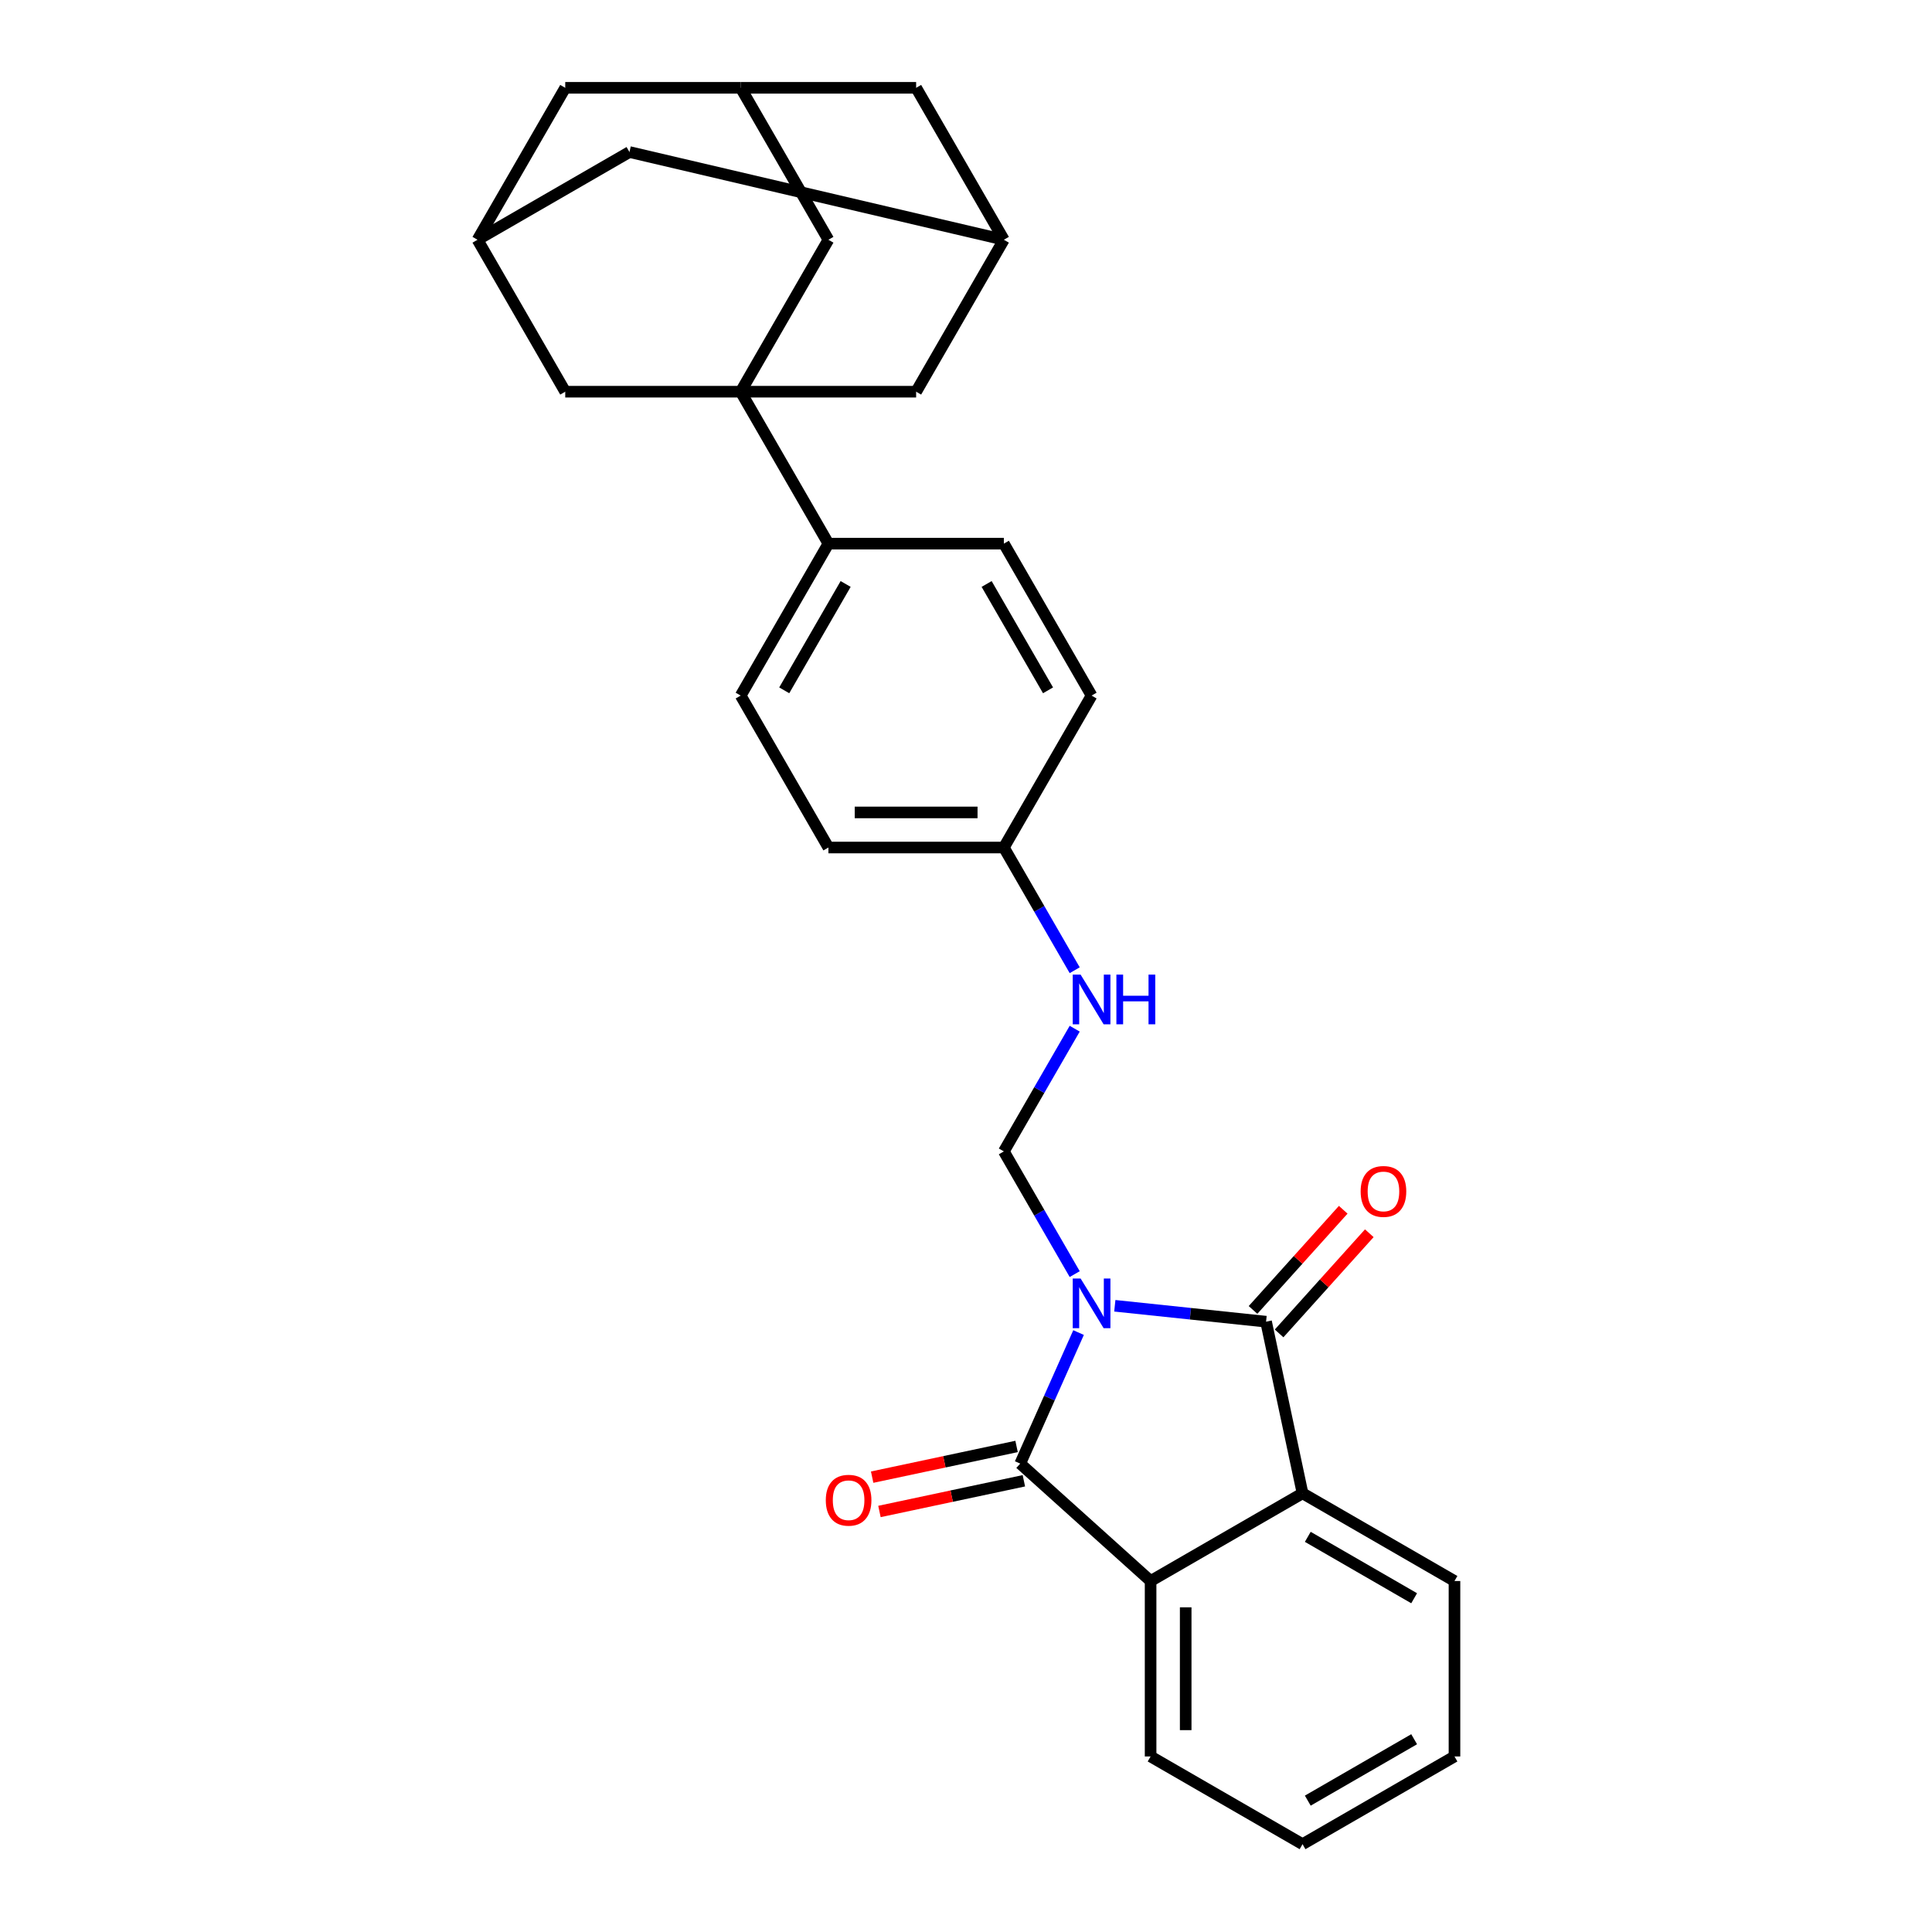 <?xml version='1.0' encoding='iso-8859-1'?>
<svg version='1.1' baseProfile='full'
              xmlns='http://www.w3.org/2000/svg'
                      xmlns:rdkit='http://www.rdkit.org/xml'
                      xmlns:xlink='http://www.w3.org/1999/xlink'
                  xml:space='preserve'
width='1000px' height='1000px' viewBox='0 0 1000 1000'>
<!-- END OF HEADER -->
<rect style='opacity:1.0;fill:#FFFFFF;stroke:none' width='1000' height='1000' x='0' y='0'> </rect>
<path class='bond-0' d='M 558.263,689.736 L 543.163,723.651' style='fill:none;fill-rule:evenodd;stroke:#0000FF;stroke-width:6px;stroke-linecap:butt;stroke-linejoin:miter;stroke-opacity:1' />
<path class='bond-0' d='M 543.163,723.651 L 528.063,757.566' style='fill:none;fill-rule:evenodd;stroke:#000000;stroke-width:6px;stroke-linecap:butt;stroke-linejoin:miter;stroke-opacity:1' />
<path class='bond-1' d='M 577.023,675.87 L 616.167,679.985' style='fill:none;fill-rule:evenodd;stroke:#0000FF;stroke-width:6px;stroke-linecap:butt;stroke-linejoin:miter;stroke-opacity:1' />
<path class='bond-1' d='M 616.167,679.985 L 655.312,684.099' style='fill:none;fill-rule:evenodd;stroke:#000000;stroke-width:6px;stroke-linecap:butt;stroke-linejoin:miter;stroke-opacity:1' />
<path class='bond-5' d='M 556.265,659.478 L 537.929,627.72' style='fill:none;fill-rule:evenodd;stroke:#0000FF;stroke-width:6px;stroke-linecap:butt;stroke-linejoin:miter;stroke-opacity:1' />
<path class='bond-5' d='M 537.929,627.72 L 519.594,595.963' style='fill:none;fill-rule:evenodd;stroke:#000000;stroke-width:6px;stroke-linecap:butt;stroke-linejoin:miter;stroke-opacity:1' />
<path class='bond-4' d='M 528.063,757.566 L 595.549,818.33' style='fill:none;fill-rule:evenodd;stroke:#000000;stroke-width:6px;stroke-linecap:butt;stroke-linejoin:miter;stroke-opacity:1' />
<path class='bond-14' d='M 526.175,748.683 L 488.8,756.628' style='fill:none;fill-rule:evenodd;stroke:#000000;stroke-width:6px;stroke-linecap:butt;stroke-linejoin:miter;stroke-opacity:1' />
<path class='bond-14' d='M 488.8,756.628 L 451.425,764.572' style='fill:none;fill-rule:evenodd;stroke:#FF0000;stroke-width:6px;stroke-linecap:butt;stroke-linejoin:miter;stroke-opacity:1' />
<path class='bond-14' d='M 529.952,766.449 L 492.576,774.393' style='fill:none;fill-rule:evenodd;stroke:#000000;stroke-width:6px;stroke-linecap:butt;stroke-linejoin:miter;stroke-opacity:1' />
<path class='bond-14' d='M 492.576,774.393 L 455.201,782.337' style='fill:none;fill-rule:evenodd;stroke:#FF0000;stroke-width:6px;stroke-linecap:butt;stroke-linejoin:miter;stroke-opacity:1' />
<path class='bond-3' d='M 655.312,684.099 L 674.193,772.925' style='fill:none;fill-rule:evenodd;stroke:#000000;stroke-width:6px;stroke-linecap:butt;stroke-linejoin:miter;stroke-opacity:1' />
<path class='bond-13' d='M 662.061,690.175 L 685.405,664.249' style='fill:none;fill-rule:evenodd;stroke:#000000;stroke-width:6px;stroke-linecap:butt;stroke-linejoin:miter;stroke-opacity:1' />
<path class='bond-13' d='M 685.405,664.249 L 708.749,638.323' style='fill:none;fill-rule:evenodd;stroke:#FF0000;stroke-width:6px;stroke-linecap:butt;stroke-linejoin:miter;stroke-opacity:1' />
<path class='bond-13' d='M 648.564,678.023 L 671.908,652.096' style='fill:none;fill-rule:evenodd;stroke:#000000;stroke-width:6px;stroke-linecap:butt;stroke-linejoin:miter;stroke-opacity:1' />
<path class='bond-13' d='M 671.908,652.096 L 695.252,626.17' style='fill:none;fill-rule:evenodd;stroke:#FF0000;stroke-width:6px;stroke-linecap:butt;stroke-linejoin:miter;stroke-opacity:1' />
<path class='bond-2' d='M 383.379,202.743 L 428.784,281.387' style='fill:none;fill-rule:evenodd;stroke:#000000;stroke-width:6px;stroke-linecap:butt;stroke-linejoin:miter;stroke-opacity:1' />
<path class='bond-7' d='M 383.379,202.743 L 428.784,124.099' style='fill:none;fill-rule:evenodd;stroke:#000000;stroke-width:6px;stroke-linecap:butt;stroke-linejoin:miter;stroke-opacity:1' />
<path class='bond-8' d='M 383.379,202.743 L 474.189,202.743' style='fill:none;fill-rule:evenodd;stroke:#000000;stroke-width:6px;stroke-linecap:butt;stroke-linejoin:miter;stroke-opacity:1' />
<path class='bond-9' d='M 383.379,202.743 L 292.568,202.743' style='fill:none;fill-rule:evenodd;stroke:#000000;stroke-width:6px;stroke-linecap:butt;stroke-linejoin:miter;stroke-opacity:1' />
<path class='bond-25' d='M 674.193,772.925 L 752.837,818.33' style='fill:none;fill-rule:evenodd;stroke:#000000;stroke-width:6px;stroke-linecap:butt;stroke-linejoin:miter;stroke-opacity:1' />
<path class='bond-25' d='M 676.908,795.464 L 731.959,827.248' style='fill:none;fill-rule:evenodd;stroke:#000000;stroke-width:6px;stroke-linecap:butt;stroke-linejoin:miter;stroke-opacity:1' />
<path class='bond-28' d='M 674.193,772.925 L 595.549,818.33' style='fill:none;fill-rule:evenodd;stroke:#000000;stroke-width:6px;stroke-linecap:butt;stroke-linejoin:miter;stroke-opacity:1' />
<path class='bond-24' d='M 595.549,818.33 L 595.549,909.14' style='fill:none;fill-rule:evenodd;stroke:#000000;stroke-width:6px;stroke-linecap:butt;stroke-linejoin:miter;stroke-opacity:1' />
<path class='bond-24' d='M 613.711,831.952 L 613.711,895.519' style='fill:none;fill-rule:evenodd;stroke:#000000;stroke-width:6px;stroke-linecap:butt;stroke-linejoin:miter;stroke-opacity:1' />
<path class='bond-15' d='M 519.594,595.963 L 537.929,564.205' style='fill:none;fill-rule:evenodd;stroke:#000000;stroke-width:6px;stroke-linecap:butt;stroke-linejoin:miter;stroke-opacity:1' />
<path class='bond-15' d='M 537.929,564.205 L 556.265,532.448' style='fill:none;fill-rule:evenodd;stroke:#0000FF;stroke-width:6px;stroke-linecap:butt;stroke-linejoin:miter;stroke-opacity:1' />
<path class='bond-6' d='M 428.784,281.387 L 383.379,360.031' style='fill:none;fill-rule:evenodd;stroke:#000000;stroke-width:6px;stroke-linecap:butt;stroke-linejoin:miter;stroke-opacity:1' />
<path class='bond-6' d='M 437.702,302.264 L 405.918,357.315' style='fill:none;fill-rule:evenodd;stroke:#000000;stroke-width:6px;stroke-linecap:butt;stroke-linejoin:miter;stroke-opacity:1' />
<path class='bond-30' d='M 428.784,281.387 L 519.594,281.387' style='fill:none;fill-rule:evenodd;stroke:#000000;stroke-width:6px;stroke-linecap:butt;stroke-linejoin:miter;stroke-opacity:1' />
<path class='bond-10' d='M 428.784,124.099 L 383.379,45.455' style='fill:none;fill-rule:evenodd;stroke:#000000;stroke-width:6px;stroke-linecap:butt;stroke-linejoin:miter;stroke-opacity:1' />
<path class='bond-12' d='M 474.189,202.743 L 519.594,124.099' style='fill:none;fill-rule:evenodd;stroke:#000000;stroke-width:6px;stroke-linecap:butt;stroke-linejoin:miter;stroke-opacity:1' />
<path class='bond-11' d='M 292.568,202.743 L 247.163,124.099' style='fill:none;fill-rule:evenodd;stroke:#000000;stroke-width:6px;stroke-linecap:butt;stroke-linejoin:miter;stroke-opacity:1' />
<path class='bond-31' d='M 383.379,45.455 L 292.568,45.455' style='fill:none;fill-rule:evenodd;stroke:#000000;stroke-width:6px;stroke-linecap:butt;stroke-linejoin:miter;stroke-opacity:1' />
<path class='bond-33' d='M 383.379,45.455 L 474.189,45.455' style='fill:none;fill-rule:evenodd;stroke:#000000;stroke-width:6px;stroke-linecap:butt;stroke-linejoin:miter;stroke-opacity:1' />
<path class='bond-17' d='M 247.163,124.099 L 325.807,78.693' style='fill:none;fill-rule:evenodd;stroke:#000000;stroke-width:6px;stroke-linecap:butt;stroke-linejoin:miter;stroke-opacity:1' />
<path class='bond-18' d='M 247.163,124.099 L 292.568,45.455' style='fill:none;fill-rule:evenodd;stroke:#000000;stroke-width:6px;stroke-linecap:butt;stroke-linejoin:miter;stroke-opacity:1' />
<path class='bond-16' d='M 519.594,124.099 L 474.189,45.455' style='fill:none;fill-rule:evenodd;stroke:#000000;stroke-width:6px;stroke-linecap:butt;stroke-linejoin:miter;stroke-opacity:1' />
<path class='bond-32' d='M 519.594,124.099 L 325.807,78.693' style='fill:none;fill-rule:evenodd;stroke:#000000;stroke-width:6px;stroke-linecap:butt;stroke-linejoin:miter;stroke-opacity:1' />
<path class='bond-21' d='M 556.265,502.19 L 537.929,470.432' style='fill:none;fill-rule:evenodd;stroke:#0000FF;stroke-width:6px;stroke-linecap:butt;stroke-linejoin:miter;stroke-opacity:1' />
<path class='bond-21' d='M 537.929,470.432 L 519.594,438.675' style='fill:none;fill-rule:evenodd;stroke:#000000;stroke-width:6px;stroke-linecap:butt;stroke-linejoin:miter;stroke-opacity:1' />
<path class='bond-19' d='M 383.379,360.031 L 428.784,438.675' style='fill:none;fill-rule:evenodd;stroke:#000000;stroke-width:6px;stroke-linecap:butt;stroke-linejoin:miter;stroke-opacity:1' />
<path class='bond-20' d='M 519.594,281.387 L 564.999,360.031' style='fill:none;fill-rule:evenodd;stroke:#000000;stroke-width:6px;stroke-linecap:butt;stroke-linejoin:miter;stroke-opacity:1' />
<path class='bond-20' d='M 510.676,302.264 L 542.46,357.315' style='fill:none;fill-rule:evenodd;stroke:#000000;stroke-width:6px;stroke-linecap:butt;stroke-linejoin:miter;stroke-opacity:1' />
<path class='bond-22' d='M 519.594,438.675 L 564.999,360.031' style='fill:none;fill-rule:evenodd;stroke:#000000;stroke-width:6px;stroke-linecap:butt;stroke-linejoin:miter;stroke-opacity:1' />
<path class='bond-23' d='M 519.594,438.675 L 428.784,438.675' style='fill:none;fill-rule:evenodd;stroke:#000000;stroke-width:6px;stroke-linecap:butt;stroke-linejoin:miter;stroke-opacity:1' />
<path class='bond-23' d='M 505.973,420.513 L 442.405,420.513' style='fill:none;fill-rule:evenodd;stroke:#000000;stroke-width:6px;stroke-linecap:butt;stroke-linejoin:miter;stroke-opacity:1' />
<path class='bond-27' d='M 595.549,909.14 L 674.193,954.545' style='fill:none;fill-rule:evenodd;stroke:#000000;stroke-width:6px;stroke-linecap:butt;stroke-linejoin:miter;stroke-opacity:1' />
<path class='bond-26' d='M 752.837,818.33 L 752.837,909.14' style='fill:none;fill-rule:evenodd;stroke:#000000;stroke-width:6px;stroke-linecap:butt;stroke-linejoin:miter;stroke-opacity:1' />
<path class='bond-29' d='M 752.837,909.14 L 674.193,954.545' style='fill:none;fill-rule:evenodd;stroke:#000000;stroke-width:6px;stroke-linecap:butt;stroke-linejoin:miter;stroke-opacity:1' />
<path class='bond-29' d='M 731.959,900.222 L 676.908,932.006' style='fill:none;fill-rule:evenodd;stroke:#000000;stroke-width:6px;stroke-linecap:butt;stroke-linejoin:miter;stroke-opacity:1' />
<path  class='atom-0' d='M 559.315 661.748
L 567.742 675.37
Q 568.577 676.714, 569.921 679.147
Q 571.265 681.581, 571.338 681.726
L 571.338 661.748
L 574.752 661.748
L 574.752 687.465
L 571.229 687.465
L 562.184 672.573
Q 561.131 670.829, 560.005 668.831
Q 558.915 666.833, 558.588 666.216
L 558.588 687.465
L 555.246 687.465
L 555.246 661.748
L 559.315 661.748
' fill='#0000FF'/>
<path  class='atom-14' d='M 704.271 616.686
Q 704.271 610.511, 707.322 607.061
Q 710.373 603.61, 716.076 603.61
Q 721.779 603.61, 724.83 607.061
Q 727.881 610.511, 727.881 616.686
Q 727.881 622.934, 724.794 626.494
Q 721.706 630.017, 716.076 630.017
Q 710.41 630.017, 707.322 626.494
Q 704.271 622.971, 704.271 616.686
M 716.076 627.111
Q 719.999 627.111, 722.106 624.496
Q 724.249 621.844, 724.249 616.686
Q 724.249 611.637, 722.106 609.095
Q 719.999 606.516, 716.076 606.516
Q 712.153 606.516, 710.01 609.058
Q 707.903 611.601, 707.903 616.686
Q 707.903 621.881, 710.01 624.496
Q 712.153 627.111, 716.076 627.111
' fill='#FF0000'/>
<path  class='atom-15' d='M 427.432 776.519
Q 427.432 770.344, 430.483 766.893
Q 433.535 763.443, 439.238 763.443
Q 444.94 763.443, 447.992 766.893
Q 451.043 770.344, 451.043 776.519
Q 451.043 782.767, 447.955 786.327
Q 444.868 789.85, 439.238 789.85
Q 433.571 789.85, 430.483 786.327
Q 427.432 782.803, 427.432 776.519
M 439.238 786.944
Q 443.161 786.944, 445.267 784.329
Q 447.411 781.677, 447.411 776.519
Q 447.411 771.47, 445.267 768.927
Q 443.161 766.348, 439.238 766.348
Q 435.315 766.348, 433.171 768.891
Q 431.065 771.434, 431.065 776.519
Q 431.065 781.714, 433.171 784.329
Q 435.315 786.944, 439.238 786.944
' fill='#FF0000'/>
<path  class='atom-16' d='M 559.315 504.46
L 567.742 518.081
Q 568.577 519.425, 569.921 521.859
Q 571.265 524.293, 571.338 524.438
L 571.338 504.46
L 574.752 504.46
L 574.752 530.177
L 571.229 530.177
L 562.184 515.285
Q 561.131 513.541, 560.005 511.543
Q 558.915 509.545, 558.588 508.928
L 558.588 530.177
L 555.246 530.177
L 555.246 504.46
L 559.315 504.46
' fill='#0000FF'/>
<path  class='atom-16' d='M 577.84 504.46
L 581.327 504.46
L 581.327 515.394
L 594.476 515.394
L 594.476 504.46
L 597.963 504.46
L 597.963 530.177
L 594.476 530.177
L 594.476 518.299
L 581.327 518.299
L 581.327 530.177
L 577.84 530.177
L 577.84 504.46
' fill='#0000FF'/>
</svg>
